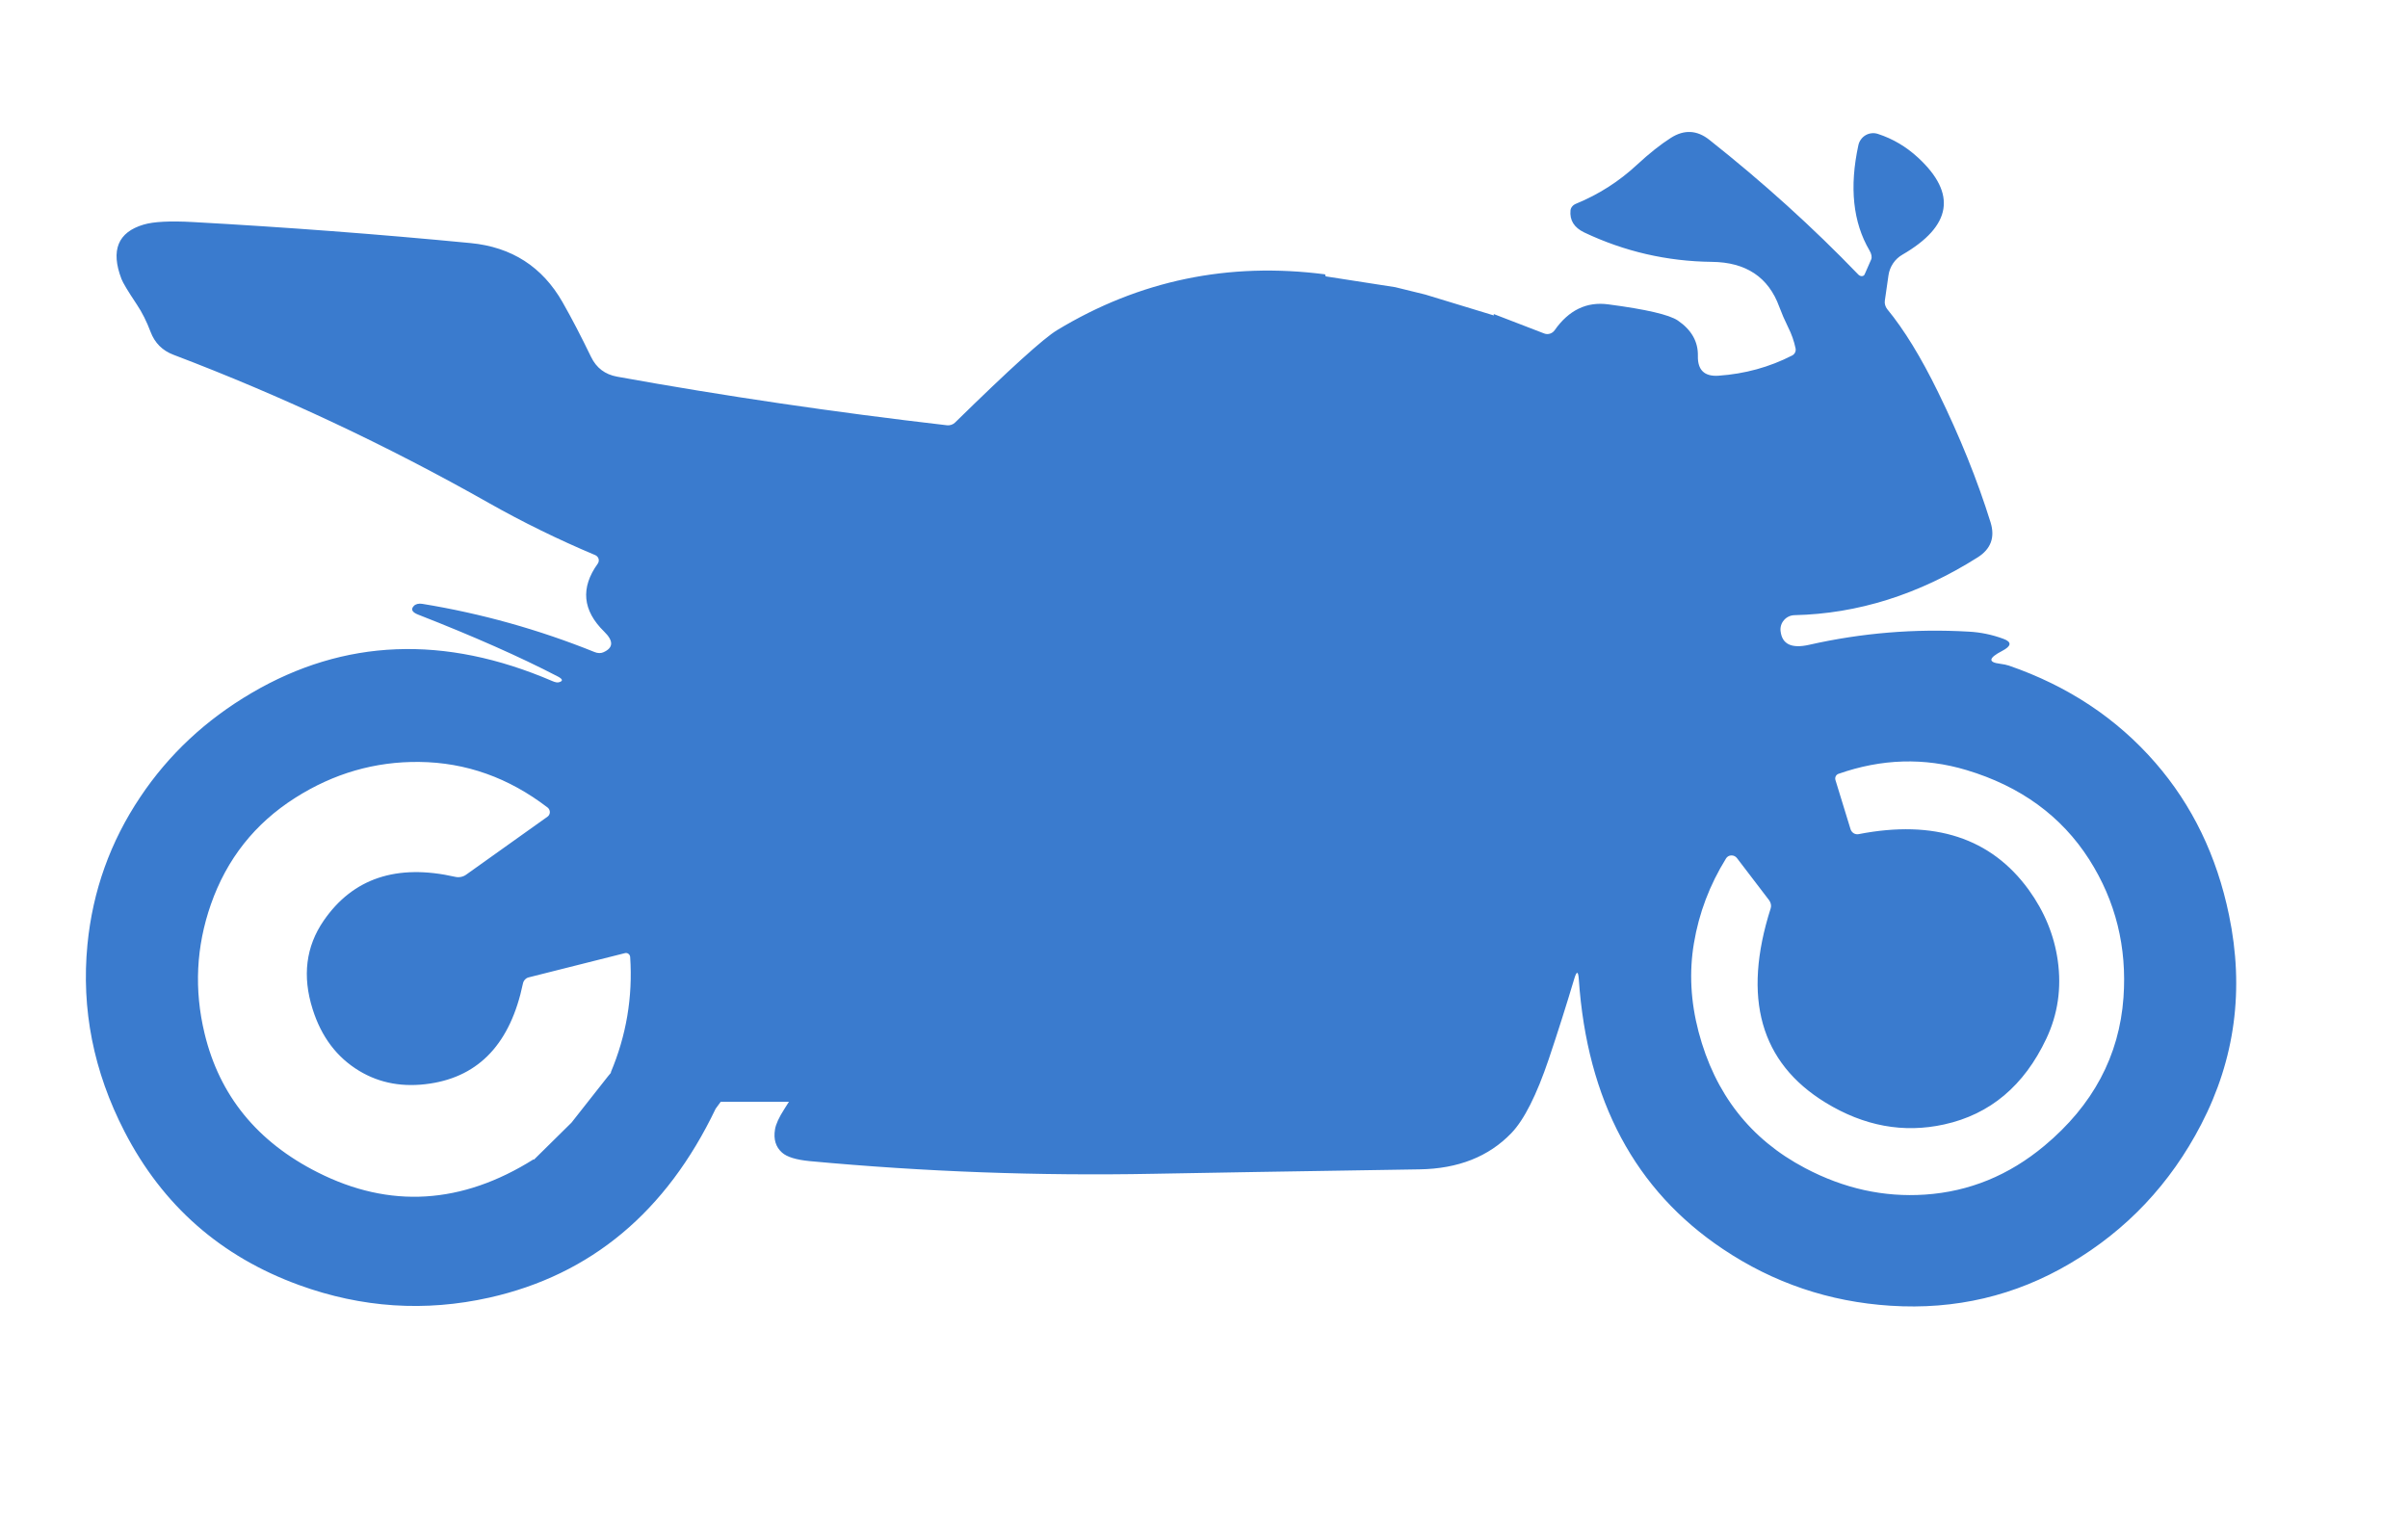 <svg width="70" height="44" viewBox="0 0 70 44" fill="none" xmlns="http://www.w3.org/2000/svg">
<path fill-rule="evenodd" clip-rule="evenodd" d="M22.934 32.032H20.952L20.803 32.235C19.37 35.232 17.178 37.063 14.227 37.726C12.36 38.144 10.518 38.023 8.7 37.363C6.42 36.535 4.727 35.047 3.62 32.899C2.719 31.152 2.36 29.34 2.542 27.462C2.694 25.903 3.206 24.472 4.079 23.17C4.904 21.936 5.982 20.928 7.312 20.148C10.005 18.568 12.92 18.453 16.059 19.802C16.14 19.837 16.203 19.849 16.25 19.835C16.374 19.8 16.362 19.744 16.214 19.667C15.127 19.102 13.774 18.502 12.153 17.868C11.978 17.799 11.937 17.715 12.029 17.618C12.054 17.59 12.09 17.57 12.133 17.559C12.177 17.549 12.226 17.547 12.277 17.556C13.997 17.837 15.666 18.305 17.283 18.957C17.328 18.976 17.374 18.986 17.419 18.987C17.464 18.988 17.506 18.98 17.542 18.963C17.833 18.834 17.84 18.634 17.564 18.364C16.934 17.748 16.871 17.09 17.376 16.388C17.39 16.368 17.4 16.345 17.404 16.321C17.409 16.297 17.407 16.272 17.401 16.248C17.394 16.224 17.382 16.202 17.365 16.184C17.349 16.165 17.328 16.15 17.306 16.14C16.231 15.688 15.196 15.181 14.201 14.618C11.246 12.946 8.194 11.512 5.044 10.315C4.721 10.193 4.499 9.971 4.377 9.648C4.264 9.348 4.132 9.084 3.98 8.857C3.719 8.465 3.569 8.215 3.53 8.108C3.213 7.277 3.428 6.751 4.174 6.53C4.465 6.443 4.944 6.419 5.612 6.456C8.307 6.605 10.996 6.808 13.681 7.067C14.876 7.183 15.767 7.757 16.354 8.787C16.623 9.259 16.898 9.789 17.182 10.377C17.336 10.696 17.588 10.887 17.939 10.951C21.063 11.516 24.259 11.986 27.527 12.364C27.571 12.369 27.615 12.364 27.657 12.35C27.698 12.336 27.735 12.313 27.766 12.282C29.35 10.73 30.337 9.836 30.727 9.6C33.115 8.153 35.713 7.612 38.52 7.976L38.538 8.035L40.559 8.349L41.433 8.564L43.426 9.171C43.425 9.158 43.423 9.144 43.422 9.13L44.891 9.696C44.943 9.716 45.001 9.718 45.056 9.701C45.11 9.684 45.158 9.65 45.192 9.603C45.603 9.016 46.124 8.764 46.754 8.849C47.852 8.993 48.525 9.15 48.775 9.319C49.172 9.591 49.367 9.934 49.357 10.349C49.348 10.759 49.548 10.951 49.957 10.923C50.722 10.87 51.436 10.674 52.098 10.335C52.135 10.316 52.164 10.285 52.182 10.248C52.2 10.211 52.205 10.169 52.197 10.129C52.152 9.915 52.08 9.71 51.98 9.513C51.879 9.308 51.794 9.111 51.724 8.922C51.411 8.059 50.756 7.622 49.76 7.613C48.459 7.598 47.224 7.313 46.053 6.758C45.759 6.617 45.626 6.403 45.654 6.116C45.658 6.076 45.675 6.037 45.703 6.003C45.73 5.97 45.768 5.942 45.811 5.925C46.472 5.654 47.064 5.276 47.587 4.79C47.944 4.46 48.272 4.199 48.572 4.008C48.959 3.762 49.331 3.781 49.689 4.064C51.254 5.303 52.699 6.609 54.023 7.985C54.037 7.999 54.053 8.01 54.072 8.018C54.09 8.026 54.109 8.029 54.127 8.028C54.145 8.027 54.162 8.021 54.176 8.012C54.19 8.002 54.2 7.989 54.206 7.973L54.395 7.543C54.409 7.511 54.411 7.471 54.403 7.425C54.395 7.38 54.375 7.331 54.347 7.284C53.865 6.464 53.757 5.442 54.023 4.219C54.036 4.159 54.062 4.102 54.099 4.052C54.135 4.002 54.181 3.961 54.234 3.93C54.288 3.899 54.347 3.88 54.408 3.874C54.469 3.867 54.531 3.874 54.589 3.893C55.022 4.033 55.413 4.264 55.76 4.585C56.891 5.632 56.738 6.572 55.301 7.405C55.193 7.467 55.101 7.553 55.031 7.657C54.962 7.76 54.916 7.878 54.898 8.001L54.792 8.739C54.785 8.782 54.788 8.827 54.801 8.87C54.813 8.913 54.834 8.954 54.862 8.989C55.352 9.584 55.843 10.386 56.337 11.396C56.974 12.698 57.484 13.961 57.865 15.186C58 15.622 57.875 15.961 57.49 16.205C55.783 17.284 54.007 17.844 52.163 17.885C52.105 17.887 52.048 17.9 51.996 17.925C51.944 17.95 51.898 17.985 51.86 18.029C51.822 18.072 51.793 18.123 51.776 18.179C51.759 18.234 51.754 18.292 51.761 18.349C51.804 18.73 52.081 18.863 52.594 18.746C54.121 18.401 55.667 18.273 57.232 18.364C57.577 18.382 57.912 18.452 58.236 18.572C58.488 18.664 58.476 18.781 58.203 18.924C57.805 19.13 57.785 19.255 58.143 19.298C58.245 19.311 58.329 19.329 58.397 19.351C60.115 19.944 61.535 20.886 62.657 22.177C63.729 23.411 64.442 24.886 64.796 26.601C65.245 28.757 64.975 30.788 63.986 32.694C63.093 34.416 61.824 35.762 60.178 36.732C58.583 37.674 56.842 38.084 54.955 37.962C53.176 37.848 51.552 37.298 50.083 36.313C47.534 34.608 46.138 31.996 45.896 28.478C45.879 28.225 45.834 28.22 45.761 28.464C45.532 29.231 45.286 30.006 45.023 30.789C44.669 31.837 44.307 32.555 43.937 32.941C43.278 33.628 42.387 33.98 41.263 33.997C37.575 34.055 34.995 34.098 33.524 34.126C30.19 34.19 26.863 34.067 23.542 33.758C23.146 33.72 22.877 33.638 22.734 33.51C22.55 33.347 22.482 33.123 22.529 32.837C22.553 32.685 22.644 32.486 22.802 32.241C22.846 32.172 22.89 32.102 22.934 32.032ZM15.517 33.718C15.516 33.713 15.514 33.709 15.513 33.704C13.423 35.017 11.33 35.144 9.234 34.084C7.476 33.197 6.381 31.851 5.947 30.048C5.64 28.774 5.701 27.523 6.13 26.294C6.592 24.973 7.409 23.941 8.581 23.196C9.7 22.485 10.902 22.137 12.189 22.152C13.542 22.167 14.785 22.608 15.918 23.477C15.939 23.493 15.955 23.514 15.966 23.537C15.978 23.561 15.984 23.586 15.984 23.612C15.984 23.637 15.978 23.662 15.966 23.685C15.955 23.707 15.939 23.727 15.918 23.742L13.546 25.433C13.502 25.464 13.452 25.485 13.398 25.495C13.343 25.506 13.286 25.505 13.231 25.492C11.533 25.108 10.259 25.532 9.409 26.767C8.891 27.521 8.784 28.379 9.088 29.339C9.341 30.144 9.793 30.743 10.444 31.135C11.045 31.497 11.731 31.62 12.502 31.503C13.943 31.286 14.842 30.317 15.201 28.596C15.21 28.552 15.23 28.512 15.26 28.481C15.289 28.449 15.326 28.426 15.367 28.416L18.17 27.71C18.187 27.706 18.205 27.706 18.222 27.709C18.24 27.713 18.256 27.721 18.27 27.732C18.285 27.743 18.296 27.757 18.305 27.773C18.313 27.789 18.318 27.807 18.319 27.825C18.396 28.988 18.207 30.108 17.753 31.183C17.758 31.182 17.762 31.181 17.767 31.18L17.672 31.294L16.612 32.64L15.523 33.714L15.517 33.718ZM51.474 26.407C50.642 29.013 51.173 30.895 53.066 32.055C54.185 32.74 55.335 32.952 56.517 32.691C57.851 32.398 58.84 31.567 59.486 30.198C59.822 29.486 59.932 28.728 59.818 27.921C59.713 27.185 59.431 26.502 58.974 25.869C57.88 24.363 56.233 23.823 54.032 24.251C53.982 24.261 53.931 24.252 53.887 24.226C53.843 24.199 53.811 24.157 53.795 24.108L53.356 22.678C53.345 22.642 53.348 22.603 53.364 22.57C53.38 22.536 53.409 22.51 53.444 22.498C54.699 22.057 55.939 22.02 57.164 22.388C58.736 22.859 59.926 23.726 60.733 24.988C61.502 26.197 61.834 27.535 61.729 29.004C61.607 30.698 60.841 32.134 59.432 33.31C58.402 34.171 57.245 34.645 55.959 34.731C54.761 34.812 53.598 34.555 52.473 33.96C50.883 33.123 49.852 31.803 49.377 29.998C49.146 29.118 49.101 28.259 49.242 27.423C49.388 26.547 49.7 25.725 50.176 24.957C50.192 24.931 50.214 24.909 50.241 24.894C50.268 24.879 50.298 24.87 50.329 24.87C50.361 24.869 50.392 24.875 50.421 24.889C50.45 24.903 50.475 24.924 50.494 24.949L51.426 26.17C51.453 26.206 51.471 26.246 51.479 26.287C51.488 26.328 51.486 26.369 51.474 26.407Z" fill="#3A7BCE"/>
</svg>

